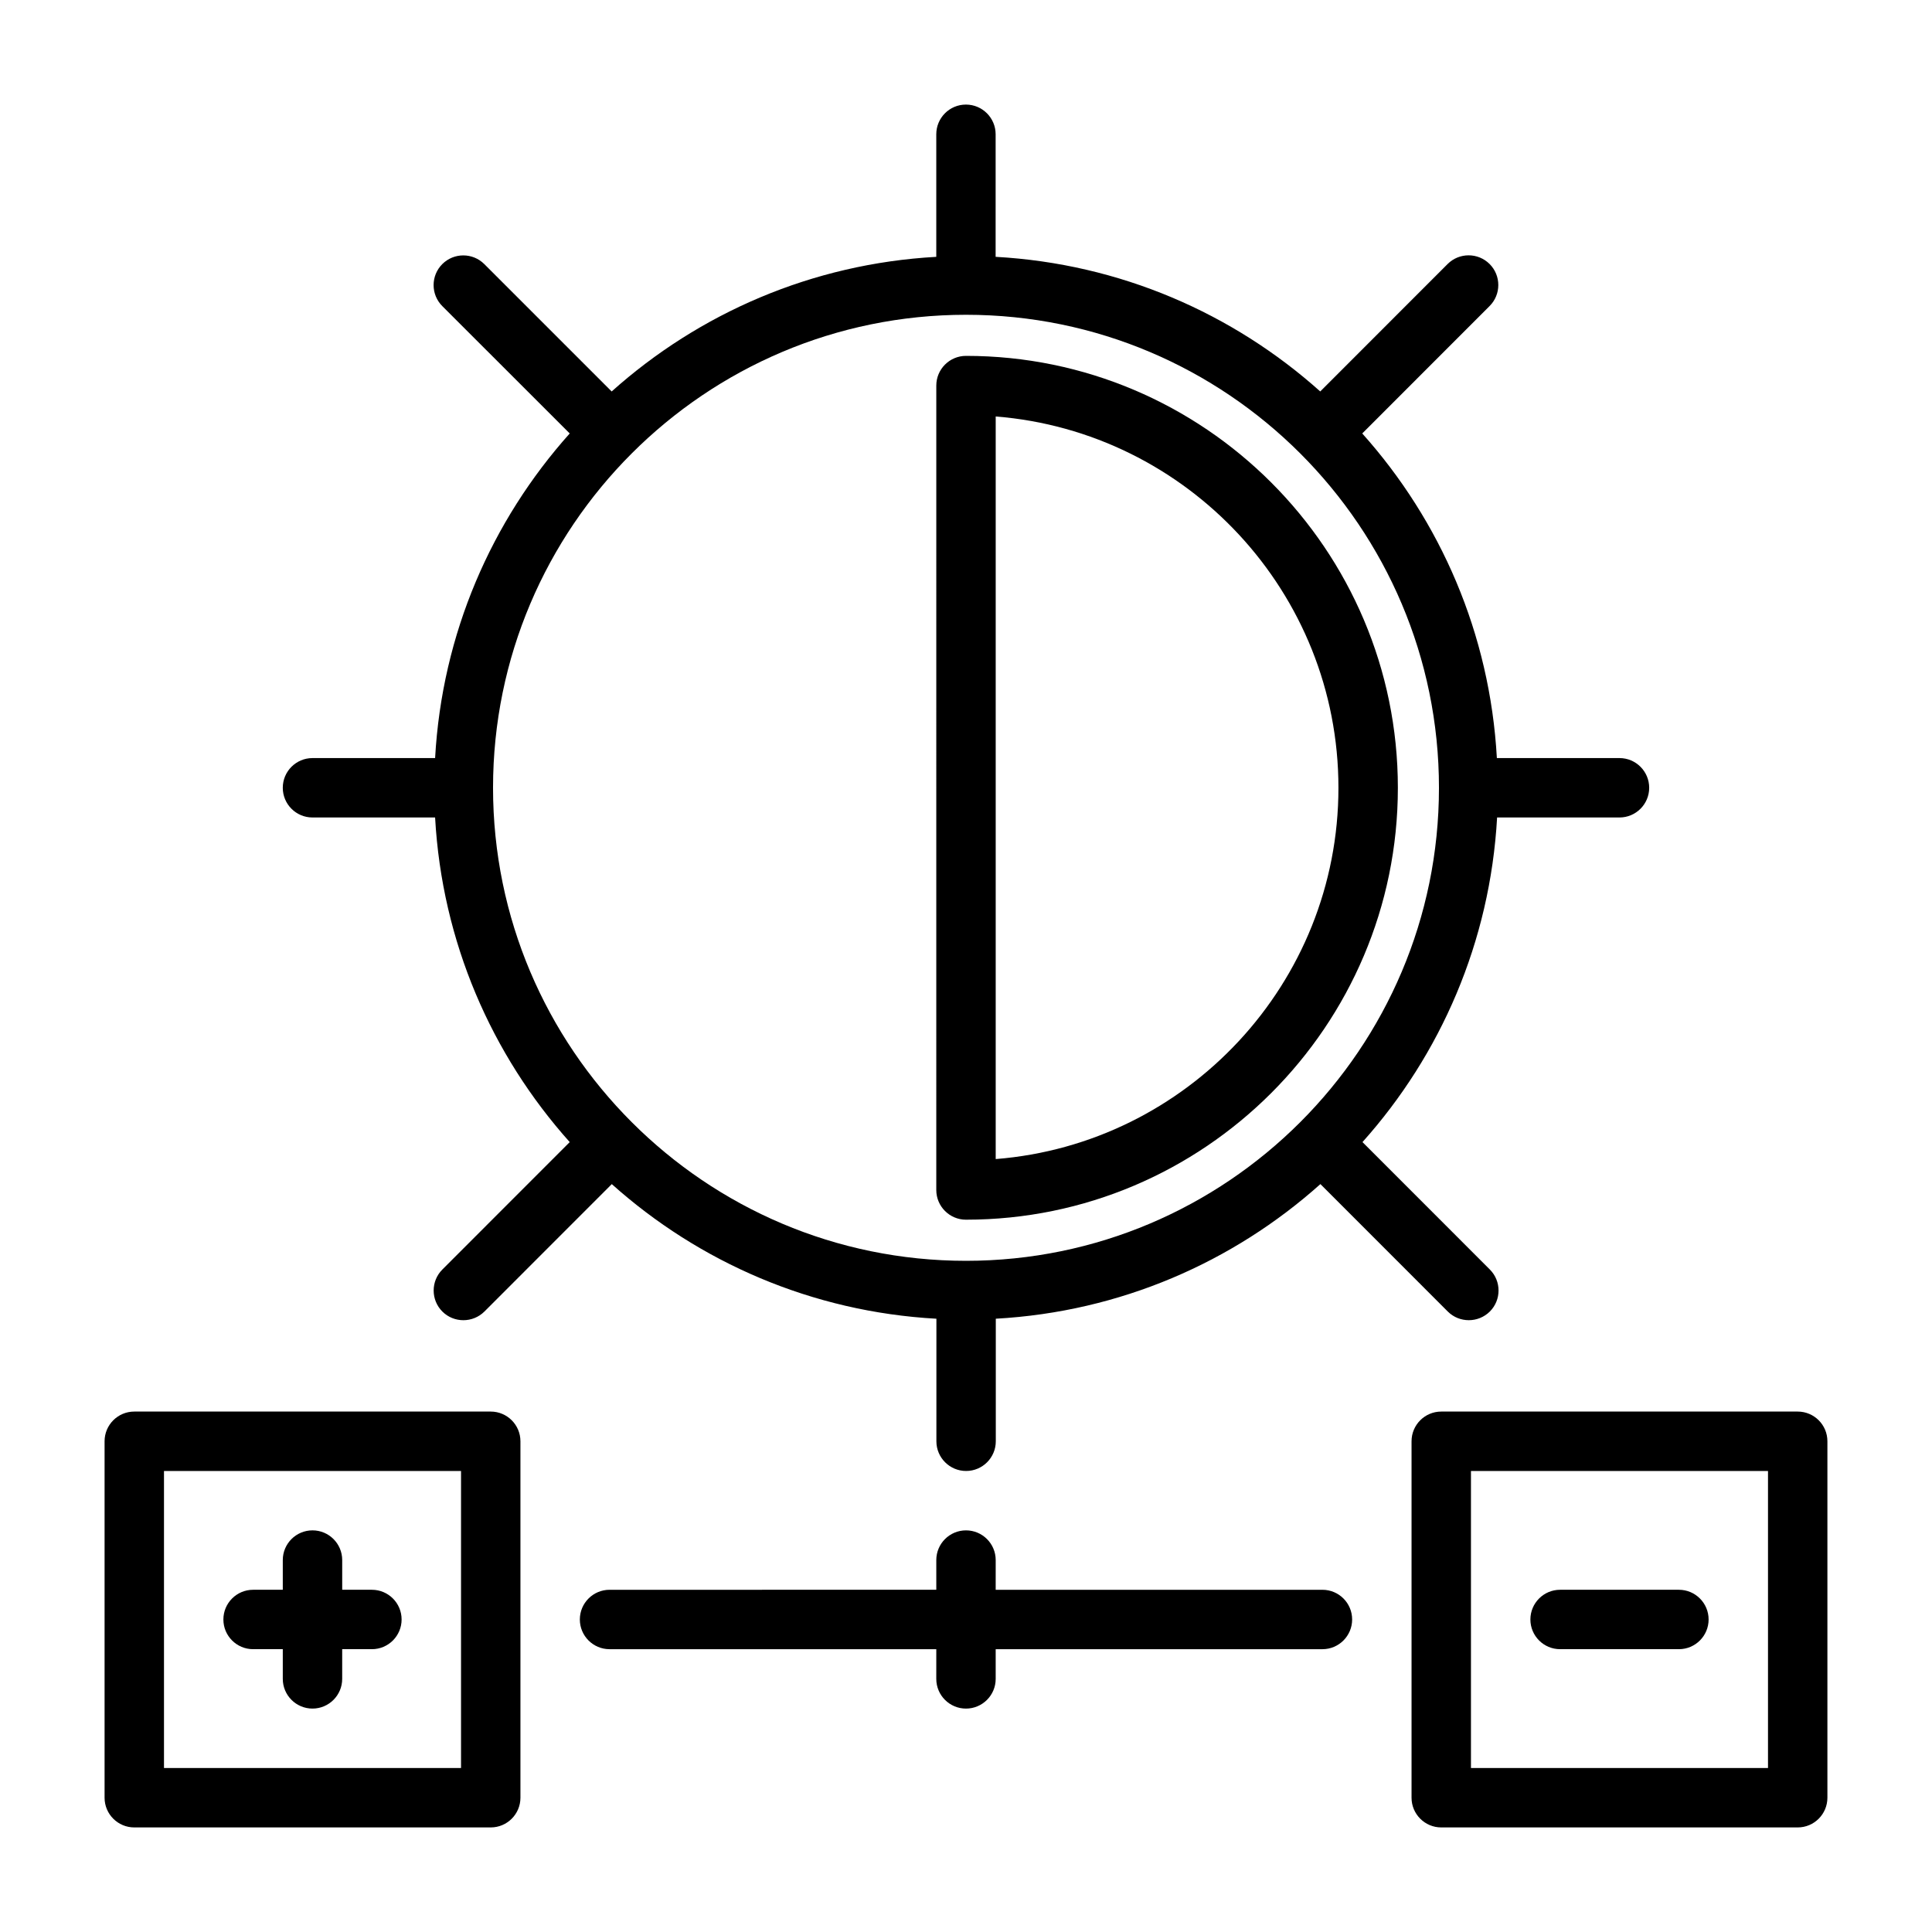 <?xml version="1.0" encoding="UTF-8"?>
<!-- The Best Svg Icon site in the world: iconSvg.co, Visit us! https://iconsvg.co -->
<svg fill="#000000" width="800px" height="800px" version="1.1" viewBox="144 144 512 512" xmlns="http://www.w3.org/2000/svg">
 <g>
  <path d="m226.81 360.64h32.496c1.828 32.969 14.973 62.883 35.676 86.027l-33.754 33.77c-3.07 3.07-3.07 8.062 0 11.133 1.543 1.543 3.559 2.297 5.574 2.297 2.016 0 4.031-0.77 5.574-2.297l33.754-33.77c23.129 20.703 53.059 33.852 86.027 35.676l-0.004 32.477c0 4.344 3.527 7.871 7.871 7.871s7.871-3.527 7.871-7.871v-32.48c32.969-1.828 62.883-14.973 86.027-35.676l33.754 33.77c1.543 1.543 3.559 2.297 5.574 2.297s4.031-0.77 5.574-2.297c3.07-3.07 3.07-8.062 0-11.133l-33.754-33.77c20.703-23.129 33.832-53.059 35.676-86.027l32.434 0.004c4.344 0 7.871-3.527 7.871-7.871s-3.527-7.871-7.871-7.871h-32.496c-1.828-32.969-14.973-62.883-35.676-86.027l33.754-33.77c3.07-3.07 3.07-8.062 0-11.133-3.07-3.07-8.062-3.07-11.133 0l-33.754 33.77c-23.129-20.703-53.059-33.852-86.027-35.676l0.004-32.477c0-4.344-3.527-7.871-7.871-7.871-4.348 0-7.859 3.527-7.859 7.871v32.48c-32.969 1.828-62.883 14.973-86.027 35.676l-33.75-33.754c-3.07-3.07-8.062-3.07-11.133 0-3.07 3.07-3.07 8.062 0 11.133l33.77 33.75c-20.703 23.145-33.848 53.059-35.676 86.027h-32.496c-4.344 0-7.871 3.527-7.871 7.871 0 4.348 3.527 7.871 7.871 7.871zm173.19-133.22c69.117 0 125.34 56.223 125.34 125.36-0.004 69.129-56.227 125.35-125.34 125.35-69.117 0-125.34-56.223-125.34-125.36s56.223-125.35 125.34-125.35z"/>
  <path d="m400 467.23c63.102 0 114.45-51.34 114.45-114.46-0.004-63.117-51.344-114.46-114.45-114.46-4.344 0-7.871 3.527-7.871 7.871l-0.004 213.18c0 4.344 3.527 7.871 7.875 7.871zm7.871-212.86c50.758 4.031 90.828 46.617 90.828 98.398s-40.07 94.371-90.828 98.398z"/>
  <path d="m274.05 518.08h-94.465c-4.344 0-7.871 3.527-7.871 7.871v94.465c0 4.344 3.527 7.871 7.871 7.871h94.465c4.344 0 7.871-3.527 7.871-7.871v-94.465c0-4.344-3.527-7.871-7.871-7.871zm-7.871 94.465h-78.719v-78.719h78.719z"/>
  <path d="m620.41 518.08h-94.465c-4.344 0-7.871 3.527-7.871 7.871v94.465c0 4.344 3.527 7.871 7.871 7.871h94.465c4.344 0 7.871-3.527 7.871-7.871v-94.465c0.004-4.344-3.523-7.871-7.871-7.871zm-7.871 94.465h-78.719v-78.719h78.719z"/>
  <path d="m211.07 581.05h7.871v7.871c0 4.344 3.527 7.871 7.871 7.871s7.871-3.527 7.871-7.871v-7.871h7.875c4.344 0 7.871-3.527 7.871-7.871 0-4.348-3.527-7.871-7.871-7.871h-7.871v-7.875c0-4.344-3.527-7.871-7.871-7.871-4.348 0-7.875 3.527-7.875 7.871v7.871l-7.871 0.004c-4.344 0-7.871 3.527-7.871 7.871s3.523 7.871 7.871 7.871z"/>
  <path d="m557.44 581.05h31.488c4.344 0 7.871-3.527 7.871-7.871s-3.527-7.871-7.871-7.871h-31.488c-4.344 0-7.871 3.527-7.871 7.871s3.527 7.871 7.871 7.871z"/>
  <path d="m494.46 565.31h-86.594l0.004-7.875c0-4.344-3.527-7.871-7.871-7.871s-7.871 3.527-7.871 7.871v7.871l-86.594 0.004c-4.344 0-7.871 3.527-7.871 7.871s3.527 7.871 7.871 7.871h86.594l-0.004 7.871c0 4.344 3.527 7.871 7.871 7.871s7.871-3.527 7.871-7.871v-7.871h86.594c4.344 0 7.871-3.527 7.871-7.871 0.004-4.348-3.523-7.871-7.871-7.871z"/>
 </g>
</svg>
